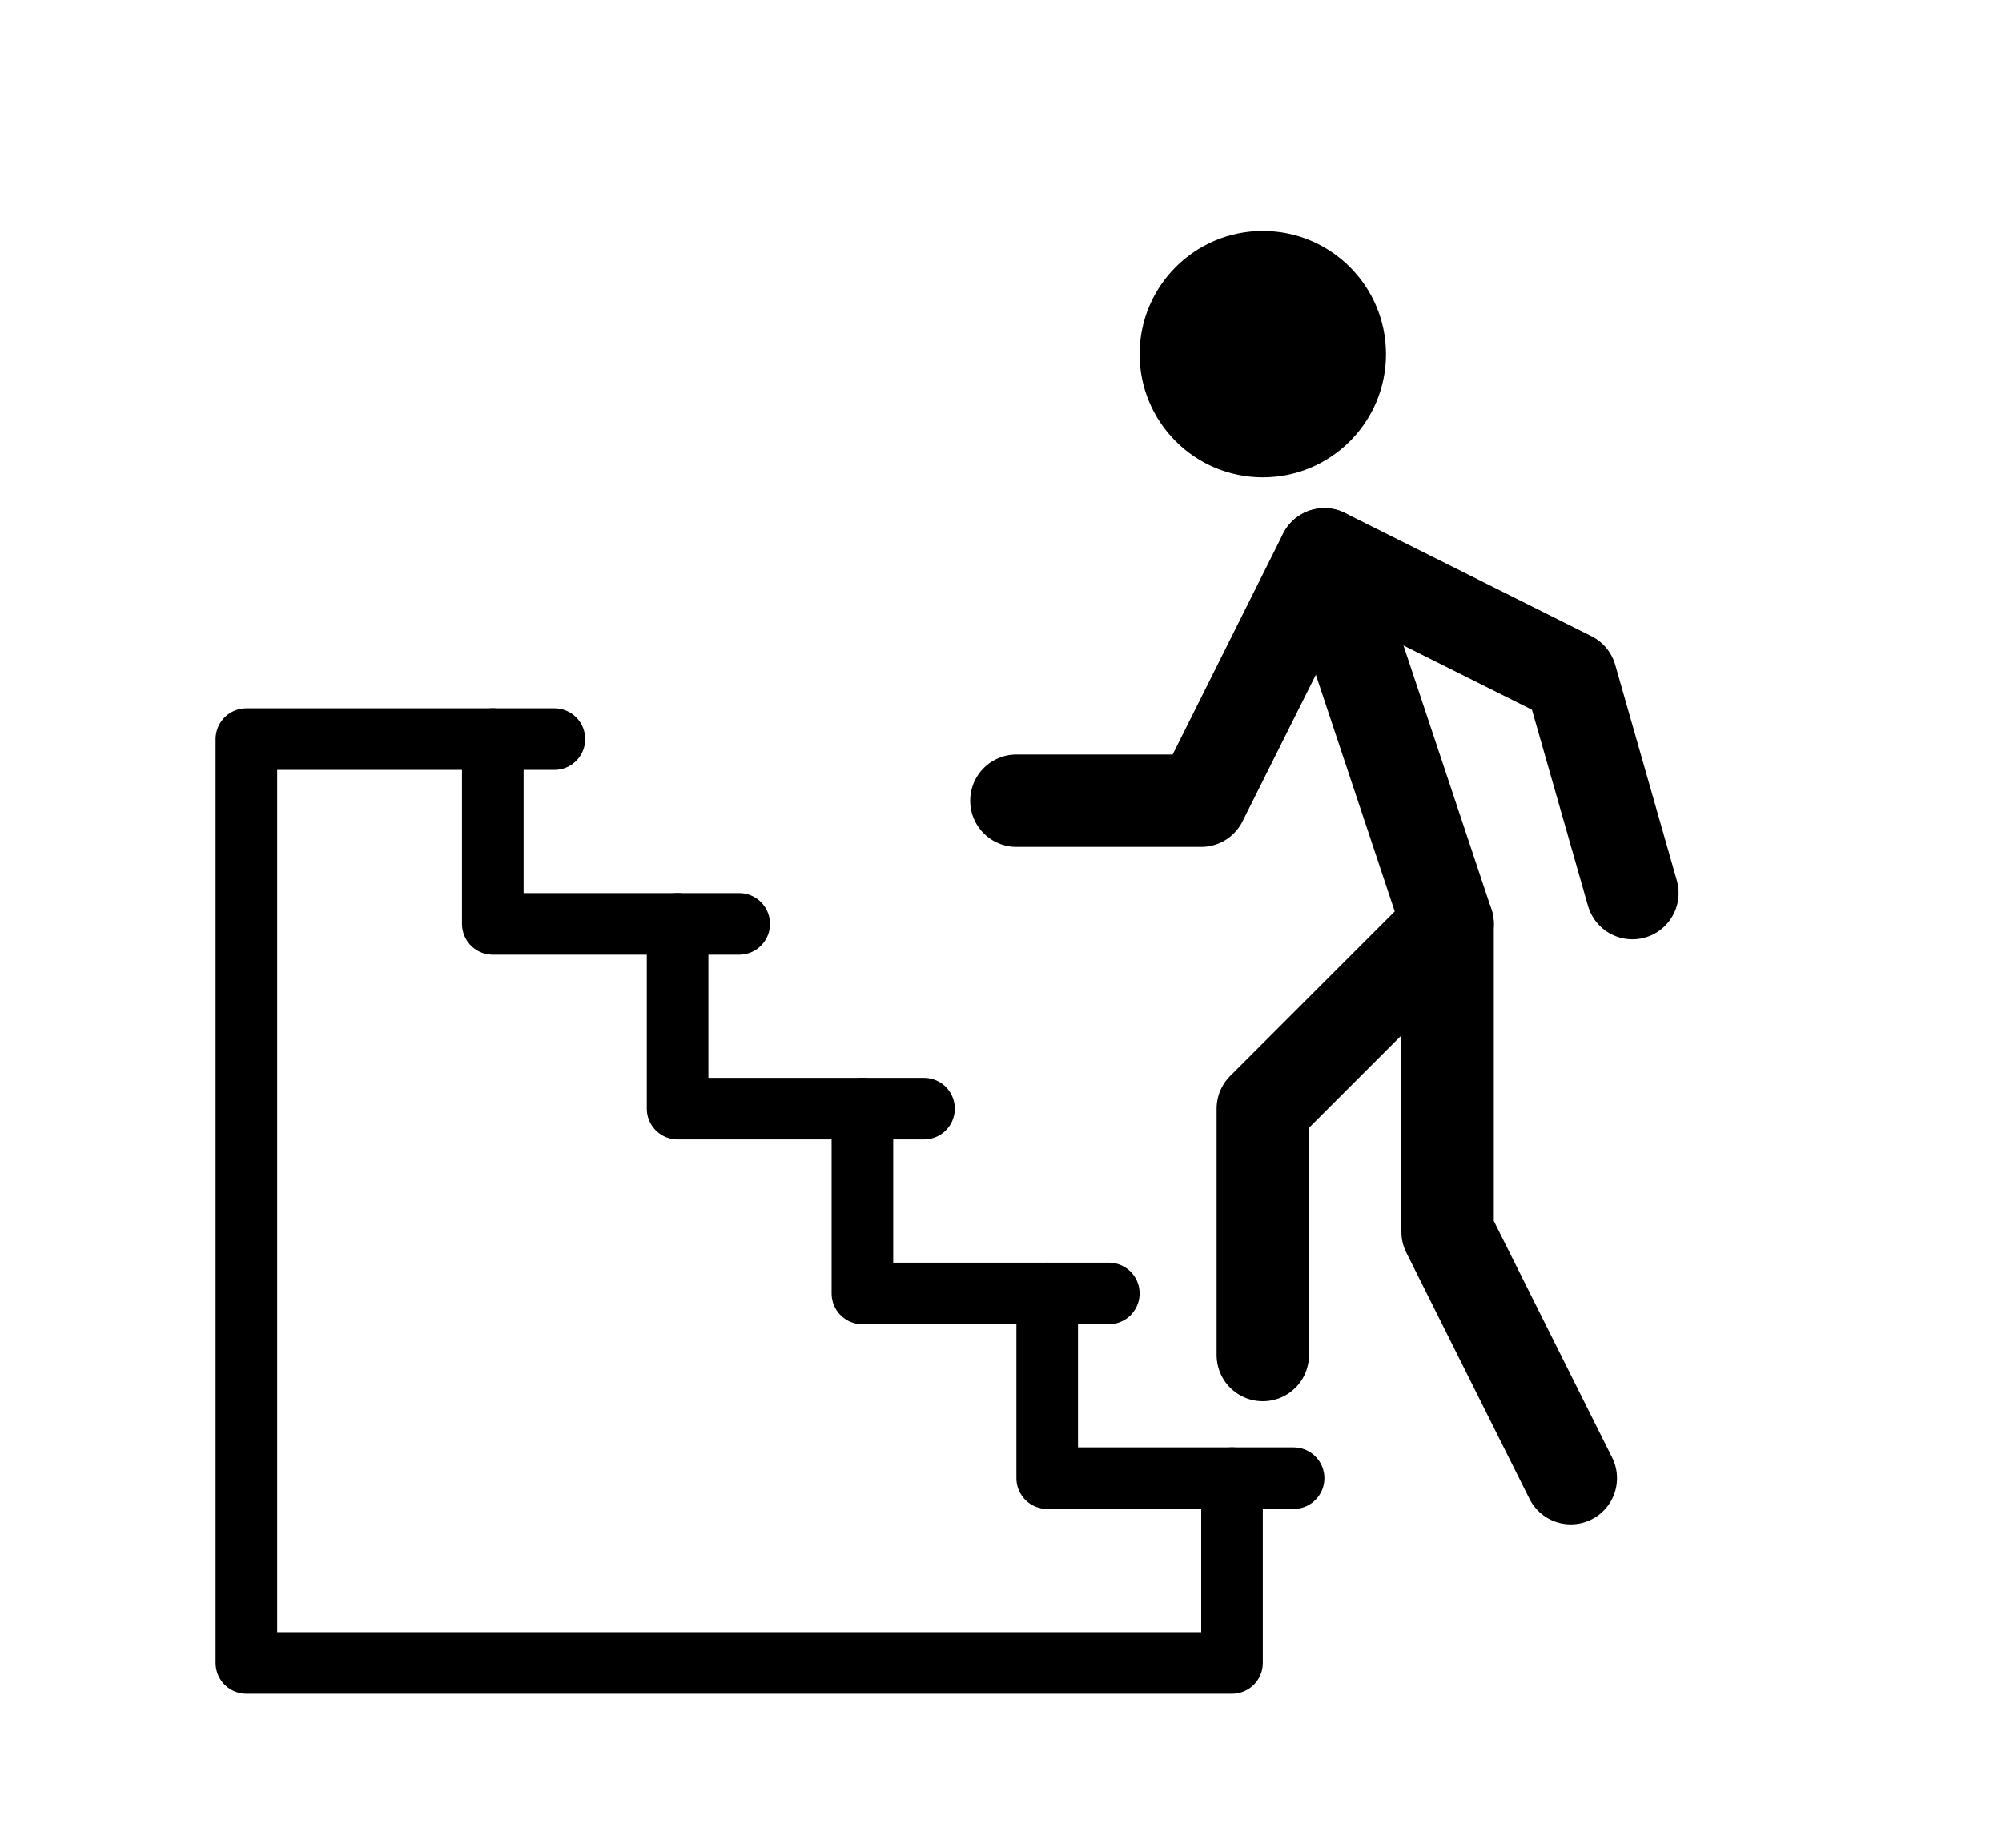 <?xml version="1.0" encoding="utf-8"?>
<!-- Generator: Adobe Illustrator 16.0.0, SVG Export Plug-In . SVG Version: 6.00 Build 0)  -->
<!DOCTYPE svg PUBLIC "-//W3C//DTD SVG 1.1//EN" "http://www.w3.org/Graphics/SVG/1.1/DTD/svg11.dtd">
<svg version="1.1" id="Layer_1" xmlns="http://www.w3.org/2000/svg" xmlns:xlink="http://www.w3.org/1999/xlink" x="0px" y="0px"
	 width="1300px" height="1200px" viewBox="0 0 1300 1200" enable-background="new 0 0 1300 1200" xml:space="preserve">
<g>
	
		<polygon fill="none" stroke="#000000" stroke-width="40" stroke-linecap="round" stroke-linejoin="round" stroke-miterlimit="10" points="
		680,960 680,840 560,840 560,720 440,720 440,600 320,600 320,480 160,480 160,1080 800,1080 800,960 	"/>
	
		<line fill="none" stroke="#000000" stroke-width="40" stroke-linecap="round" stroke-linejoin="round" stroke-miterlimit="10" x1="320" y1="480" x2="360" y2="480"/>
	
		<line fill="none" stroke="#000000" stroke-width="40" stroke-linecap="round" stroke-linejoin="round" stroke-miterlimit="10" x1="440" y1="600" x2="480" y2="600"/>
	
		<line fill="none" stroke="#000000" stroke-width="40" stroke-linecap="round" stroke-linejoin="round" stroke-miterlimit="10" x1="680" y1="840" x2="720" y2="840"/>
	
		<line fill="none" stroke="#000000" stroke-width="40" stroke-linecap="round" stroke-linejoin="round" stroke-miterlimit="10" x1="800" y1="960" x2="840" y2="960"/>
	
		<line fill="none" stroke="#000000" stroke-width="40" stroke-linecap="round" stroke-linejoin="round" stroke-miterlimit="10" x1="560" y1="720" x2="600" y2="720"/>
</g>
<circle cx="820" cy="230" r="80"/>
<polyline fill="none" stroke="#000000" stroke-width="60" stroke-linecap="round" stroke-linejoin="round" stroke-miterlimit="10" points="
	860,360 940,600 820,720 820,880 "/>
<polyline fill="none" stroke="#000000" stroke-width="60" stroke-linecap="round" stroke-linejoin="round" stroke-miterlimit="10" points="
	660,520 780,520 860,360 1020,440 1060,580 "/>
<polyline fill="none" stroke="#000000" stroke-width="60" stroke-linecap="round" stroke-linejoin="round" stroke-miterlimit="10" points="
	940,600 940,800 1020,960 "/>
</svg>
